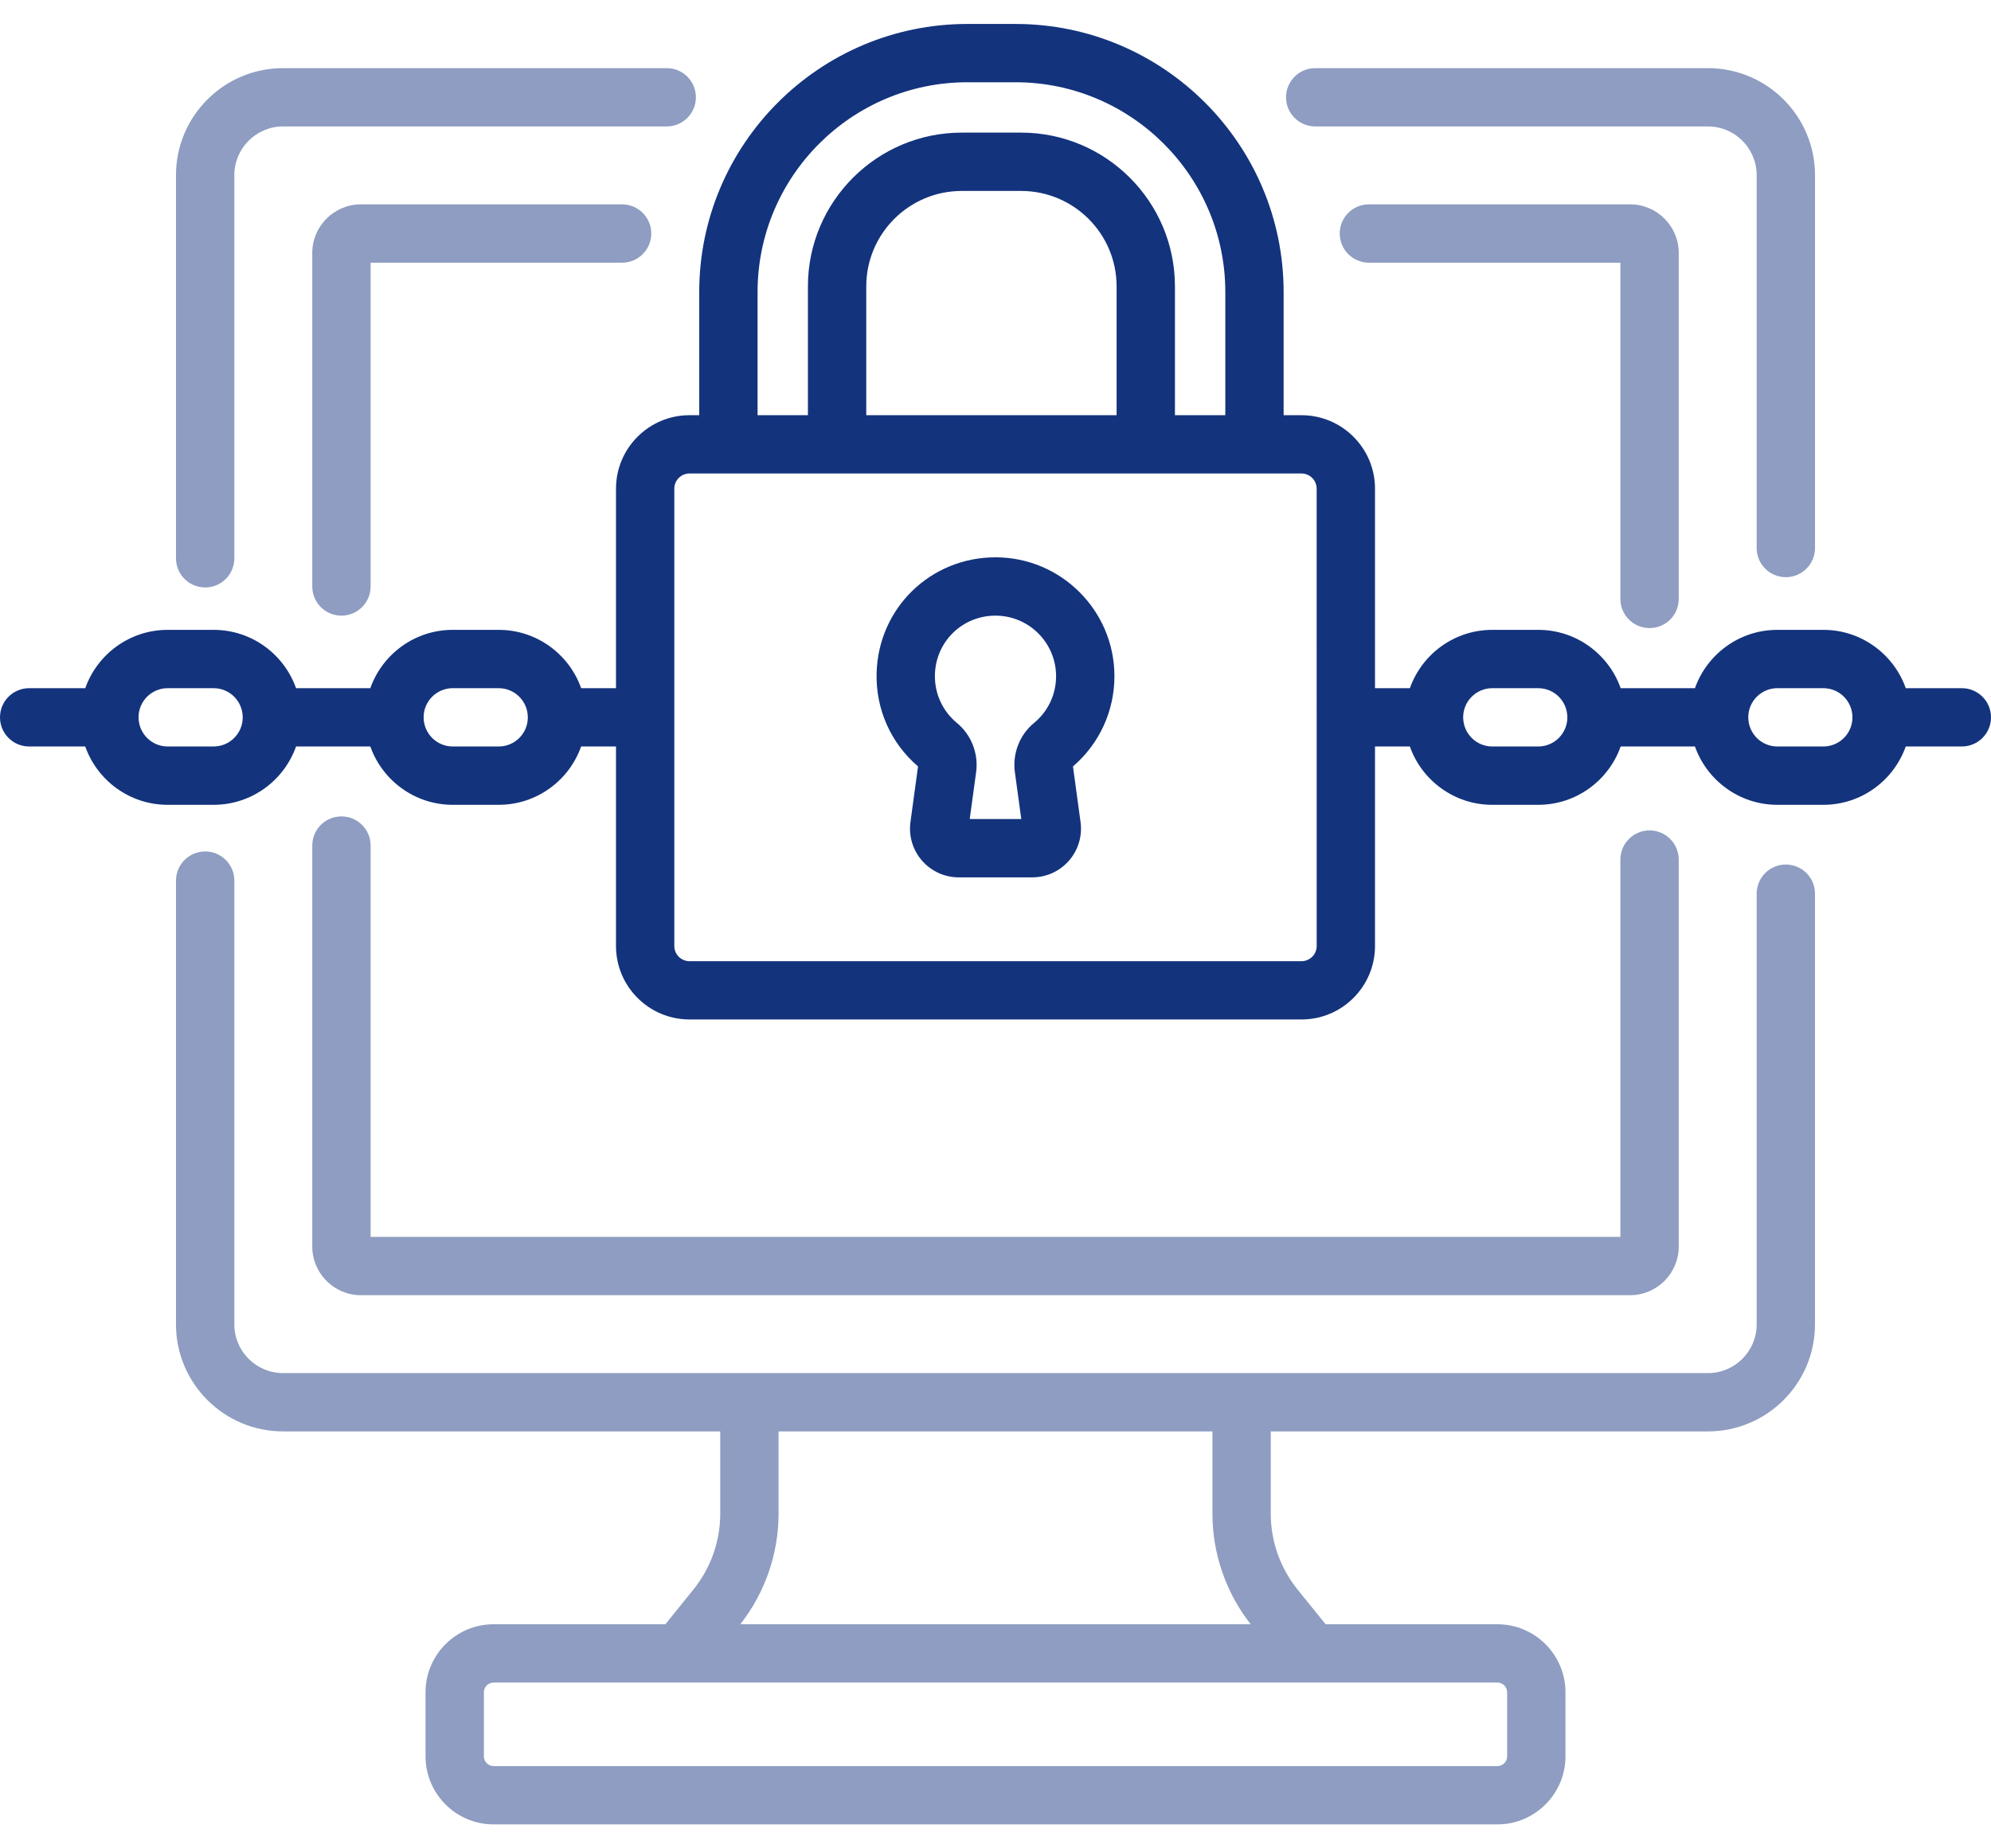 <svg xmlns="http://www.w3.org/2000/svg" width="56" height="52" viewBox="0 0 56 52" fill="none">
  <path d="M5.771 16.527C6.224 16.527 6.591 16.16 6.591 15.707V4.927C6.591 4.172 7.206 3.557 7.961 3.557H18.753C19.206 3.557 19.573 3.19 19.573 2.737C19.573 2.284 19.206 1.917 18.753 1.917H7.961C6.301 1.917 4.95 3.267 4.95 4.927V15.707C4.95 16.16 5.318 16.527 5.771 16.527Z" fill="#13337D" fill-opacity="0.48"/>
  <path d="M50.229 24.322C49.776 24.322 49.409 24.689 49.409 25.142V37.26C49.409 38.015 48.794 38.63 48.039 38.63H7.961C7.206 38.63 6.591 38.015 6.591 37.26V24.774C6.591 24.321 6.224 23.954 5.771 23.954C5.318 23.954 4.95 24.321 4.95 24.774V37.26C4.95 38.92 6.301 40.27 7.961 40.27H20.258V42.588C20.258 43.359 19.991 44.115 19.506 44.715L18.715 45.696H13.883C12.828 45.696 11.969 46.554 11.969 47.61V49.412C11.969 50.467 12.828 51.326 13.883 51.326H42.117C43.172 51.326 44.031 50.467 44.031 49.412V47.61C44.031 46.554 43.172 45.696 42.117 45.696H37.285L36.493 44.715C36.009 44.115 35.742 43.359 35.742 42.588V40.27H48.039C49.699 40.27 51.049 38.92 51.049 37.26V25.142C51.05 24.689 50.682 24.322 50.229 24.322ZM42.391 47.61V49.412C42.391 49.563 42.268 49.686 42.117 49.686H13.883C13.732 49.686 13.61 49.563 13.61 49.412V47.61C13.61 47.459 13.732 47.336 13.883 47.336H42.117C42.268 47.336 42.391 47.459 42.391 47.61ZM35.178 45.696H20.822C21.516 44.813 21.898 43.712 21.898 42.588V40.27H34.102V42.588C34.102 43.712 34.484 44.813 35.178 45.696Z" fill="#13337D" fill-opacity="0.48"/>
  <path d="M36.993 3.557H48.039C48.794 3.557 49.409 4.171 49.409 4.927V15.418C49.409 15.871 49.776 16.238 50.229 16.238C50.682 16.238 51.05 15.871 51.05 15.418V4.927C51.05 3.267 49.699 1.917 48.039 1.917H36.993C36.54 1.917 36.172 2.284 36.172 2.737C36.172 3.19 36.54 3.557 36.993 3.557Z" fill="#13337D" fill-opacity="0.48"/>
  <path d="M10.151 5.749C9.397 5.749 8.783 6.363 8.783 7.117V16.5C8.783 16.953 9.15 17.32 9.604 17.32C10.057 17.32 10.424 16.953 10.424 16.5V7.39H17.497C17.95 7.39 18.318 7.023 18.318 6.569C18.318 6.116 17.95 5.749 17.497 5.749H10.151Z" fill="#13337D" fill-opacity="0.48"/>
  <path d="M9.604 22.968C9.15 22.968 8.783 23.335 8.783 23.788V35.07C8.783 35.824 9.397 36.438 10.151 36.438H45.849C46.603 36.438 47.217 35.824 47.217 35.07V24.183C47.217 23.73 46.849 23.362 46.396 23.362C45.943 23.362 45.576 23.73 45.576 24.183V34.797H10.424V23.788C10.424 23.335 10.056 22.968 9.604 22.968Z" fill="#13337D" fill-opacity="0.48"/>
  <path d="M46.396 17.67C46.849 17.67 47.217 17.303 47.217 16.85V7.117C47.217 6.363 46.603 5.749 45.849 5.749H38.503C38.05 5.749 37.682 6.116 37.682 6.569C37.682 7.023 38.05 7.39 38.503 7.39H45.576V16.85C45.576 17.303 45.943 17.67 46.396 17.67Z" fill="#13337D" fill-opacity="0.48"/>
  <path d="M31.345 19.024C31.345 17.18 29.845 15.679 28 15.679C26.172 15.679 24.703 17.11 24.656 18.936C24.63 19.951 25.053 20.904 25.821 21.562L25.608 23.126C25.554 23.518 25.673 23.915 25.933 24.213C26.194 24.512 26.57 24.683 26.966 24.683H29.034C29.43 24.683 29.806 24.512 30.067 24.213C30.327 23.915 30.446 23.518 30.392 23.126L30.179 21.562C30.921 20.925 31.345 20.005 31.345 19.024ZM29.08 20.343C28.679 20.672 28.474 21.201 28.545 21.723L28.725 23.042H27.275L27.455 21.723C27.526 21.202 27.32 20.673 26.917 20.341C26.509 20.004 26.282 19.508 26.296 18.979C26.32 18.049 27.069 17.32 28 17.32C28.94 17.32 29.704 18.085 29.704 19.025C29.704 19.537 29.477 20.017 29.08 20.343Z" fill="#13337D"/>
  <path d="M55.18 19.361H53.603C53.265 18.406 52.354 17.72 51.285 17.72H49.991C48.922 17.72 48.012 18.405 47.673 19.361H45.584C45.246 18.406 44.335 17.72 43.266 17.72H41.972C40.904 17.72 39.993 18.405 39.655 19.361H38.674V13.747C38.674 12.608 37.747 11.681 36.607 11.681H36.104V8.216C36.104 4.057 32.721 0.674 28.562 0.674H27.209C23.05 0.674 19.667 4.057 19.667 8.216V11.681H19.392C18.253 11.681 17.326 12.608 17.326 13.747V19.361H16.346C16.008 18.406 15.096 17.72 14.027 17.72H12.733C11.665 17.72 10.754 18.405 10.416 19.361H8.327C7.989 18.406 7.078 17.72 6.009 17.72H4.715C3.647 17.72 2.736 18.405 2.398 19.361H0.82C0.367 19.361 0 19.728 0 20.181C0 20.634 0.367 21.001 0.82 21.001H2.397C2.735 21.956 3.646 22.642 4.715 22.642H6.009C7.077 22.642 7.988 21.957 8.327 21.001H10.416C10.754 21.956 11.665 22.642 12.734 22.642H14.028C15.096 22.642 16.007 21.957 16.345 21.001H17.326V26.615C17.326 27.754 18.253 28.681 19.393 28.681H36.608C37.747 28.681 38.674 27.754 38.674 26.615V21.001H39.654C39.992 21.956 40.903 22.642 41.972 22.642H43.266C44.334 22.642 45.245 21.957 45.584 21.001H47.673C48.011 21.956 48.922 22.642 49.991 22.642H51.285C52.353 22.642 53.264 21.957 53.602 21.001H55.18C55.633 21.001 56 20.634 56 20.181C56 19.728 55.633 19.361 55.18 19.361ZM6.009 21.001H4.715C4.264 21.001 3.897 20.634 3.897 20.179C3.897 19.728 4.264 19.361 4.715 19.361H6.009C6.46 19.361 6.827 19.728 6.827 20.183C6.827 20.634 6.46 21.001 6.009 21.001ZM14.028 21.001H12.733C12.283 21.001 11.915 20.634 11.915 20.179C11.915 19.728 12.282 19.361 12.733 19.361H14.028C14.479 19.361 14.846 19.728 14.846 20.183C14.846 20.634 14.479 21.001 14.028 21.001ZM31.406 11.681H24.365V8.056C24.365 6.576 25.569 5.372 27.05 5.372H28.721C30.202 5.372 31.406 6.576 31.406 8.056V11.681ZM21.308 8.216C21.308 4.962 23.955 2.314 27.209 2.314H28.562C31.816 2.314 34.464 4.962 34.464 8.216V11.681H33.047V8.056C33.047 5.671 31.107 3.731 28.721 3.731H27.05C24.665 3.731 22.724 5.671 22.724 8.056V11.681H21.308V8.216ZM37.034 26.615C37.034 26.85 36.842 27.041 36.608 27.041H19.392C19.158 27.041 18.966 26.85 18.966 26.615V13.747C18.966 13.512 19.158 13.321 19.392 13.321H36.607C36.842 13.321 37.033 13.512 37.033 13.747L37.034 26.615ZM43.266 21.001H41.972C41.521 21.001 41.154 20.634 41.154 20.179C41.154 19.728 41.521 19.361 41.972 19.361H43.266C43.717 19.361 44.084 19.728 44.084 20.183C44.084 20.634 43.717 21.001 43.266 21.001ZM51.285 21.001H49.991C49.539 21.001 49.173 20.634 49.173 20.179C49.173 19.728 49.539 19.361 49.991 19.361H51.285C51.736 19.361 52.103 19.728 52.103 20.183C52.103 20.634 51.736 21.001 51.285 21.001Z" fill="#13337D"/>
</svg>